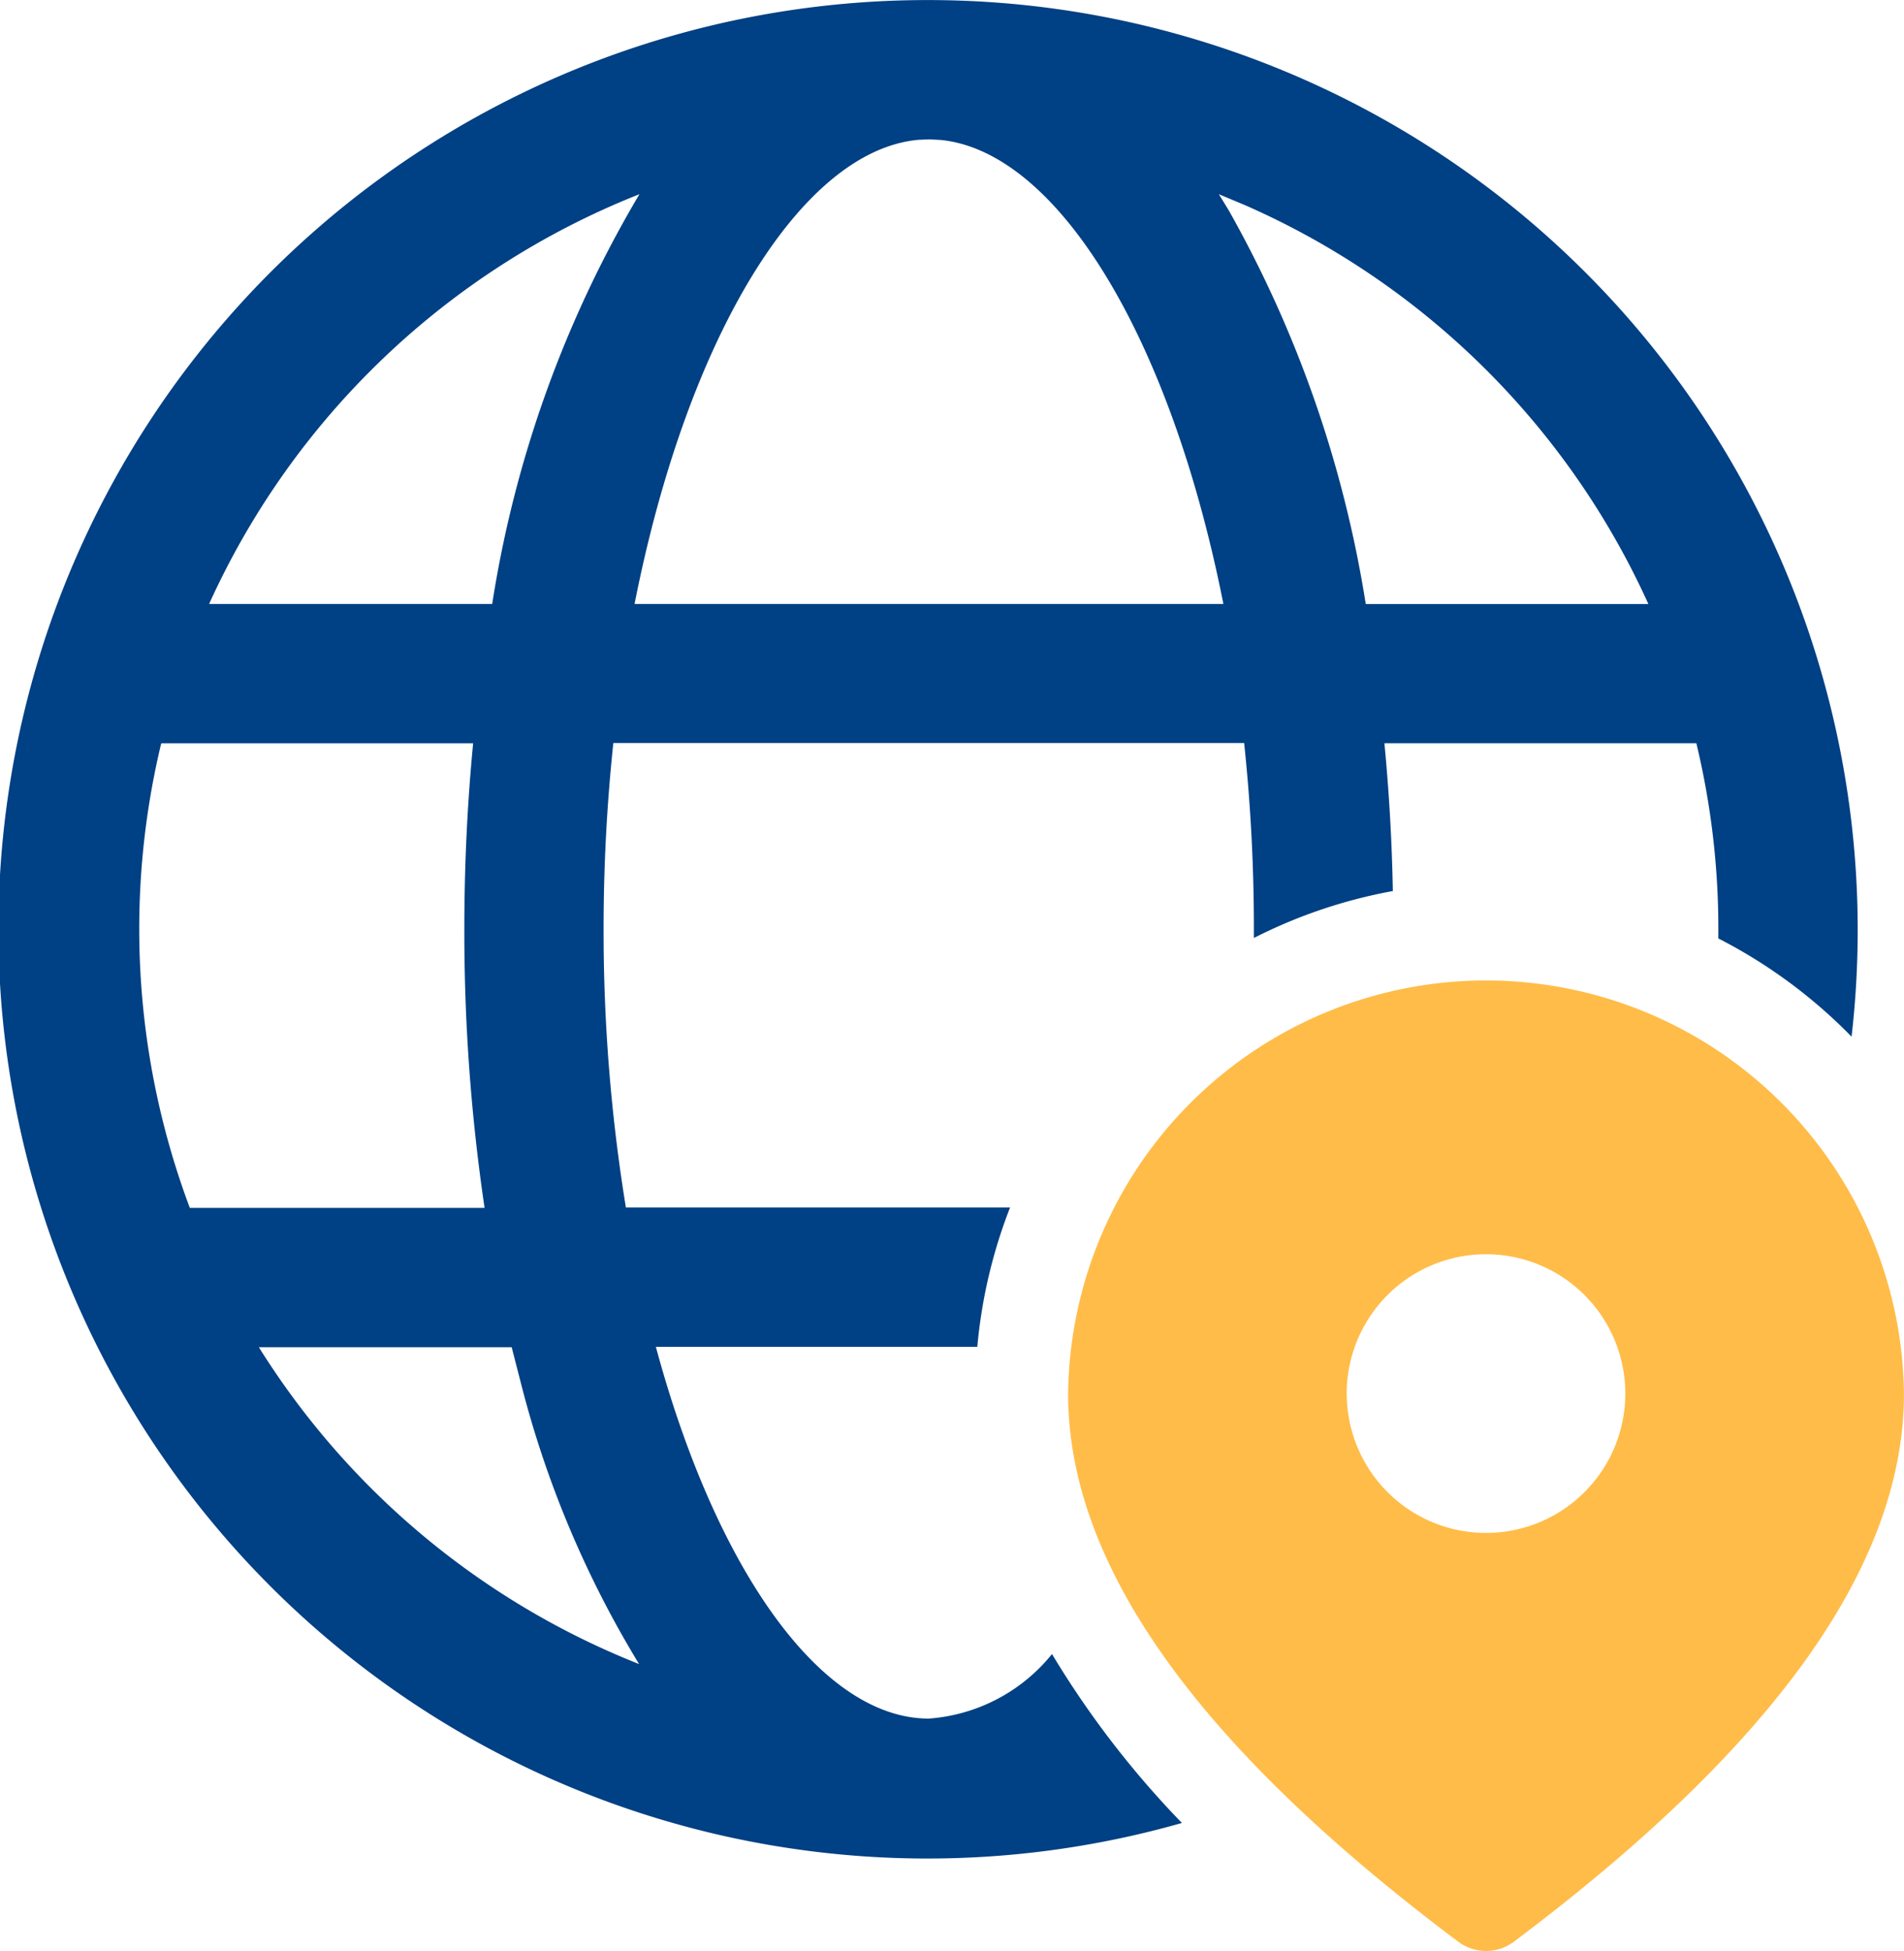 <svg xmlns="http://www.w3.org/2000/svg" width="32.459" height="33.25" viewBox="0 0 32.459 33.25">
  <g id="_8674999_ic_fluent_globe_location_regular_icon" data-name="8674999_ic_fluent_globe_location_regular_icon" transform="translate(-1.999 -1.999)">
    <path id="Tracciato_1128" data-name="Tracciato 1128" d="M17.834,2a15.848,15.848,0,0,1,15.73,17.667,8.736,8.736,0,0,0-2.271-1.674q0-.079,0-.158a13.493,13.493,0,0,0-.375-3.169H25.6c.079.82.128,1.661.144,2.519a8.642,8.642,0,0,0-2.369.8v-.156a30.041,30.041,0,0,0-.166-3.167H12.455a30.032,30.032,0,0,0-.166,3.167,29.281,29.281,0,0,0,.38,4.75h6.549a8.651,8.651,0,0,0-.558,2.374H13.18c1.032,3.822,2.827,6.336,4.653,6.336a2.973,2.973,0,0,0,2.1-1.1,15.931,15.931,0,0,0,2.215,2.879A15.837,15.837,0,1,1,17.834,2Zm-7.112,22.96H6.412a13.508,13.508,0,0,0,6.482,5.4,17.437,17.437,0,0,1-2.011-4.774Zm-.657-10.293H4.749l-.008.027a13.539,13.539,0,0,0,.494,7.891H10.26a32.14,32.14,0,0,1-.345-4.75C9.915,16.751,9.966,15.692,10.065,14.666ZM12.9,5.309l-.036.014a13.507,13.507,0,0,0-7.3,6.969h4.826A19.566,19.566,0,0,1,12.9,5.309Zm4.938-.935-.183.008c-2,.183-3.939,3.353-4.838,7.91H22.855c-.9-4.544-2.824-7.709-4.821-7.908Zm4.94.935.169.276a20.017,20.017,0,0,1,2.335,6.708H30.1A13.51,13.51,0,0,0,23.234,5.5Z" fill="#004084"/>
    <path id="Tracciato_1129" data-name="Tracciato 1129" d="M27.749,19.625a7.125,7.125,0,0,0-14.249,0c0,2.949,2.248,6.04,6.65,9.341a.792.792,0,0,0,.95,0C25.5,25.665,27.749,22.574,27.749,19.625Zm-9.5,0A2.375,2.375,0,1,1,20.625,22,2.375,2.375,0,0,1,18.25,19.625Z" transform="translate(6.708 6.125)" fill="#ffbc48"/>
  </g>
</svg>
